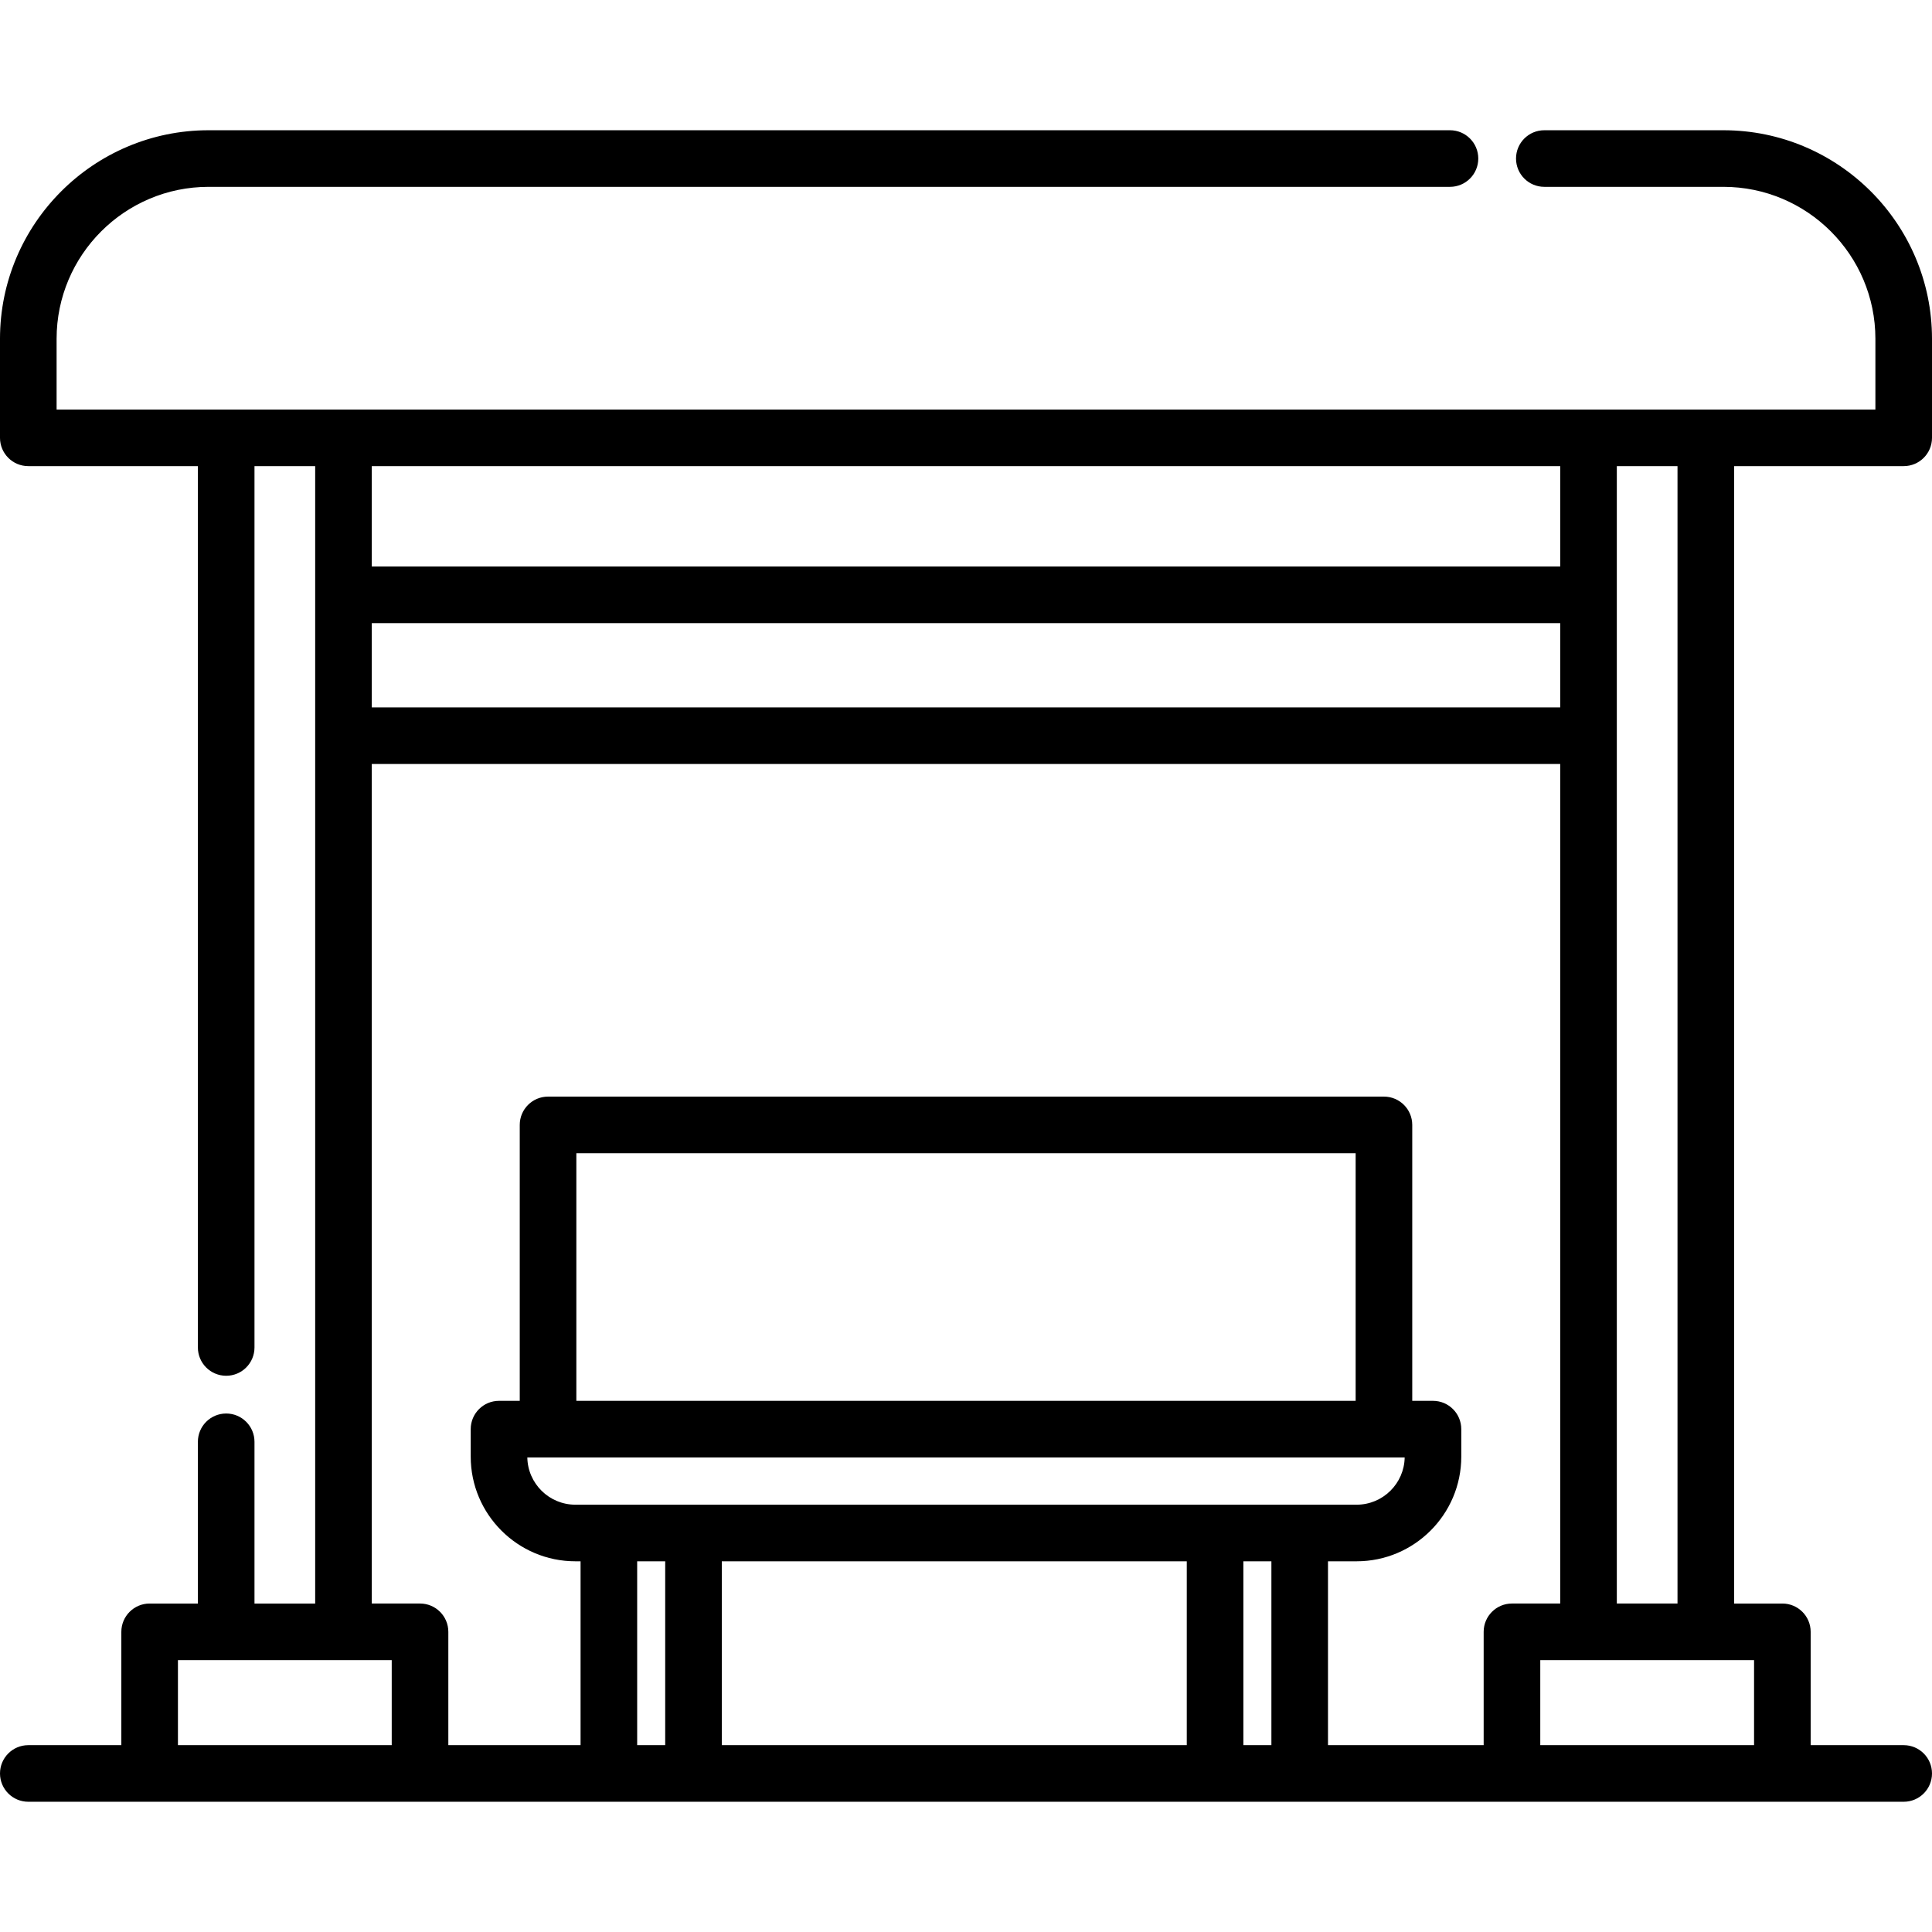 <svg id="Capa_1" enable-background="new 0 0 512 512" height="512" viewBox="0 0 512 512" width="512" xmlns="http://www.w3.org/2000/svg"><path d="m504.5 123.53c4.143 0 7.5-3.357 7.5-7.5v-26.238c0-30.479-24.797-55.276-55.275-55.276h-47.463c-4.143 0-7.5 3.357-7.5 7.5s3.357 7.5 7.5 7.5h47.463c22.208 0 40.275 18.068 40.275 40.276v18.738c-8.658 0-390.285 0-405.974 0h-31.084-44.942v-18.738c0-22.208 18.068-40.276 40.276-40.276h328.985c4.143 0 7.5-3.357 7.5-7.5s-3.357-7.5-7.5-7.5h-328.985c-30.479-.001-55.276 24.796-55.276 55.276v26.238c0 4.143 3.357 7.5 7.5 7.5h44.942v233.564c0 4.143 3.357 7.5 7.5 7.5s7.5-3.357 7.5-7.5v-233.564h16.084v301.424h-16.084v-42.859c0-4.143-3.357-7.5-7.5-7.5s-7.5 3.357-7.5 7.5v42.859h-12.786c-4.143 0-7.5 3.357-7.5 7.5v30.031h-24.656c-4.143 0-7.5 3.357-7.5 7.5s3.357 7.5 7.5 7.5h497c4.143 0 7.5-3.357 7.5-7.5s-3.357-7.5-7.5-7.5h-24.655v-30.031c0-4.143-3.357-7.5-7.5-7.5h-12.787v-301.424zm-405.974 41.602h314.948v22.34h-314.948zm314.949-41.602v26.603h-314.949v-26.603zm-314.949 78.942h314.948v222.481h-12.787c-4.143 0-7.5 3.357-7.5 7.5v30.031h-41.254v-48.723h7.58c15.297 0 27.742-12.445 27.742-27.742v-7.282c0-4.143-3.357-7.5-7.5-7.5h-5.494v-73.123c0-4.143-3.357-7.5-7.5-7.5h-221.522c-4.143 0-7.5 3.357-7.5 7.5v73.123h-5.494c-4.143 0-7.5 3.357-7.5 7.5v7.282c0 15.297 12.445 27.742 27.742 27.742h1.37v48.723h-35.045v-30.031c0-4.143-3.357-7.5-7.5-7.5h-12.786zm215.981 211.29v48.723h-123.223v-48.723zm-162.02-15c-6.953 0-12.623-5.599-12.74-12.524h5.492 227.015c-.117 6.926-5.787 12.524-12.74 12.524-23.737 0-180.863 0-207.027 0zm206.775-27.524h-206.523v-65.623h206.522v65.623zm-312.106 91.247v-22.531h12.786 31.084 12.786v22.531zm121.701 0v-48.723h7.427v48.723zm160.65 0v-48.723h7.427v48.723zm135.338 0h-56.657v-22.531h12.787 31.083 12.787zm-20.287-37.531h-16.083c0-30.247 0-259.954 0-301.424h16.083z"/></svg>